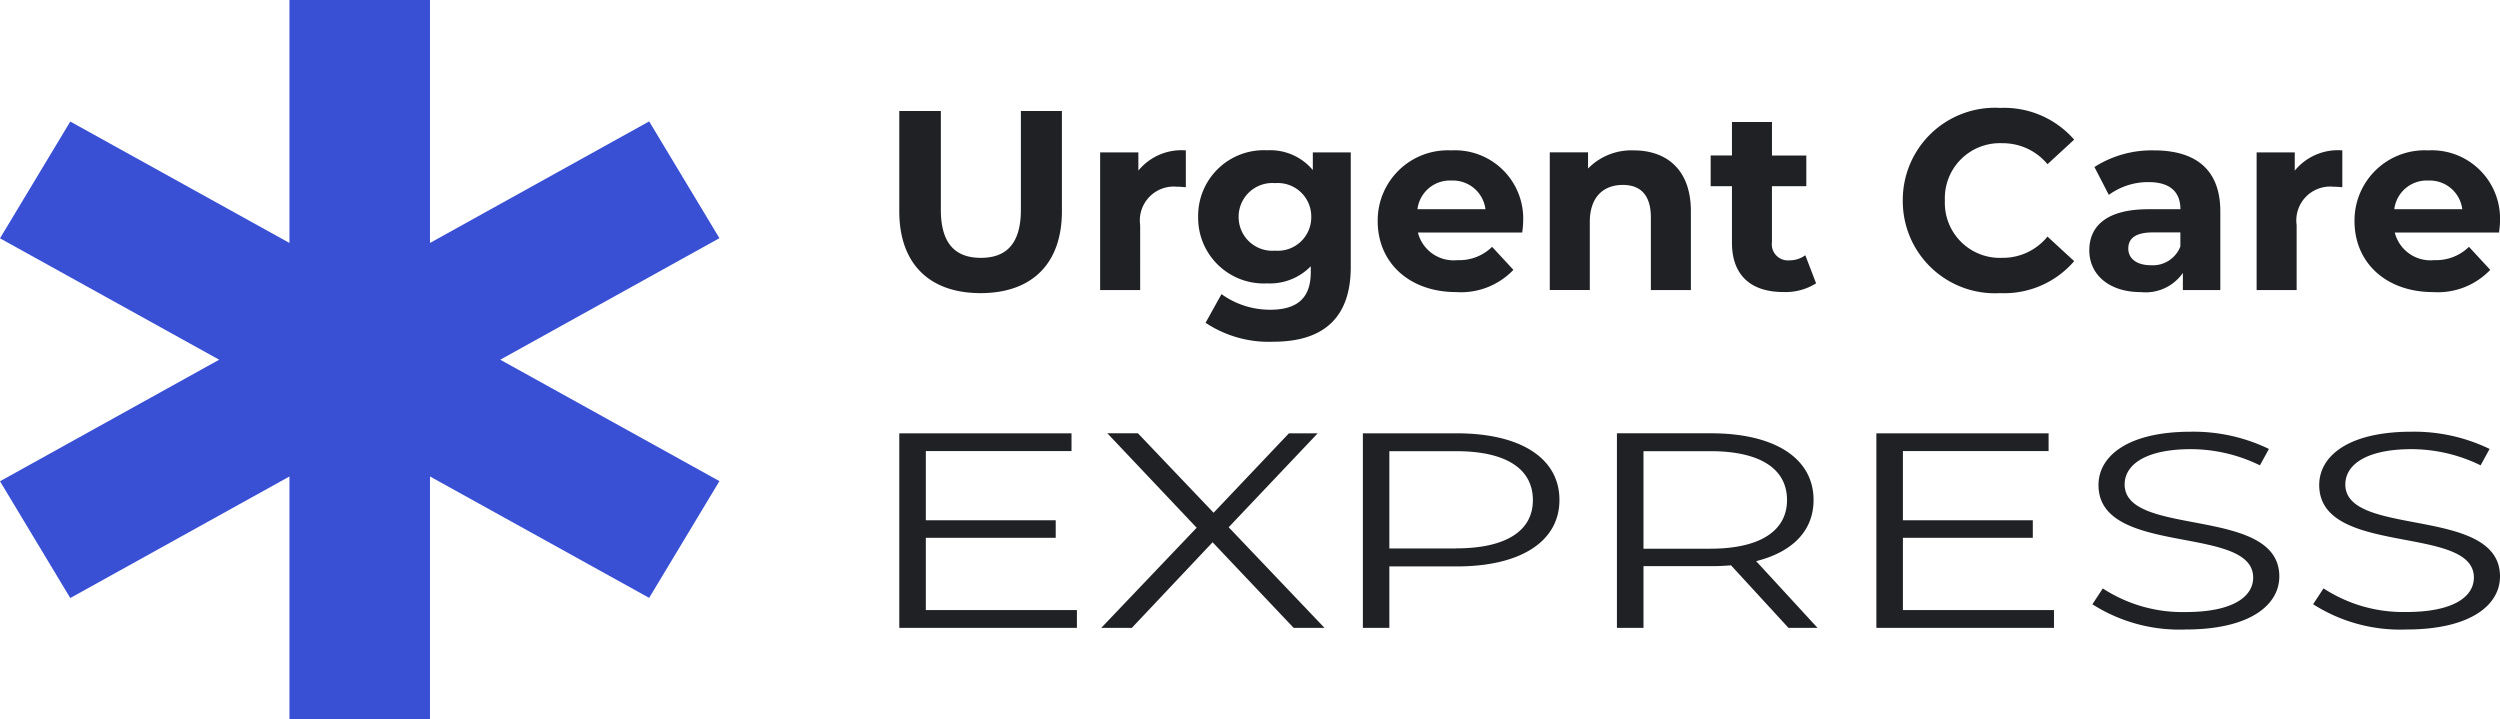 <svg id="logo-urgent_care_express" data-name="logo-urgent care express" xmlns="http://www.w3.org/2000/svg" width="139" height="40" viewBox="0 0 139 40">
  <g id="Group_3916" data-name="Group 3916" transform="translate(-170.232 -12.609)">
    <path id="Path_2374" data-name="Path 2374" d="M5.753-1.094c2.838,0,4.521-1.621,4.521-4.551v-5.575H7.993v5.49c0,1.892-.813,2.674-2.225,2.674S3.543-3.839,3.543-5.731v-5.49H1.232v5.575C1.232-2.716,2.915-1.094,5.753-1.094Zm8.772-6.813v-1.01H12.4v7.652h2.225V-4.878a1.883,1.883,0,0,1,2.04-2.133c.171,0,.314.014.5.028V-9.031A3.1,3.1,0,0,0,14.525-7.907Zm9.7-1.01v.981a3.084,3.084,0,0,0-2.539-1.1,3.649,3.649,0,0,0-3.837,3.7,3.649,3.649,0,0,0,3.837,3.7,3.164,3.164,0,0,0,2.425-.953v.327c0,1.38-.685,2.091-2.254,2.091a4.6,4.6,0,0,1-2.71-.868L18.262.555a6.334,6.334,0,0,0,3.765,1.053c2.767,0,4.307-1.309,4.307-4.153V-8.917Zm-2.1,5.462A1.873,1.873,0,0,1,20.1-5.333,1.873,1.873,0,0,1,22.127-7.21a1.861,1.861,0,0,1,2.011,1.877A1.861,1.861,0,0,1,22.127-3.455ZM35.919-5.063a3.794,3.794,0,0,0-3.994-3.968,3.9,3.9,0,0,0-4.093,3.94c0,2.276,1.726,3.94,4.379,3.94a4.025,4.025,0,0,0,3.166-1.237l-1.184-1.28a2.605,2.605,0,0,1-1.925.74,2.046,2.046,0,0,1-2.2-1.536h5.8C35.891-4.65,35.919-4.892,35.919-5.063ZM31.94-7.353A1.822,1.822,0,0,1,33.823-5.76h-3.78A1.815,1.815,0,0,1,31.94-7.353ZM42.066-9.031a3.364,3.364,0,0,0-2.539,1.01v-.9H37.4v7.652h2.225V-5.048c0-1.408.77-2.062,1.84-2.062.984,0,1.555.569,1.555,1.806v4.039h2.225V-5.646C45.247-7.978,43.878-9.031,42.066-9.031ZM51.608-3.2a1.5,1.5,0,0,1-.9.284.894.894,0,0,1-.956-1.01V-7.04h1.911V-8.746H49.754V-10.61H47.529v1.863H46.345V-7.04h1.184V-3.9c0,1.821,1.055,2.745,2.867,2.745a3.186,3.186,0,0,0,1.811-.484ZM62.434-1.094a5.136,5.136,0,0,0,4.122-1.778L65.072-4.238a3.185,3.185,0,0,1-2.51,1.181,3.059,3.059,0,0,1-3.195-3.186,3.059,3.059,0,0,1,3.195-3.186,3.216,3.216,0,0,1,2.51,1.166l1.483-1.365a5.161,5.161,0,0,0-4.108-1.764,5.123,5.123,0,0,0-5.42,5.149A5.119,5.119,0,0,0,62.434-1.094Zm8.558-7.937a5.911,5.911,0,0,0-3.309.925l.8,1.55a3.7,3.7,0,0,1,2.211-.711c1.2,0,1.769.555,1.769,1.508H70.692c-2.339,0-3.295.939-3.295,2.29,0,1.323,1.07,2.318,2.867,2.318A2.521,2.521,0,0,0,72.6-2.218v.953h2.082V-5.632C74.685-7.95,73.33-9.031,70.991-9.031ZM70.82-2.645c-.784,0-1.255-.37-1.255-.925,0-.512.328-.9,1.369-.9H72.46v.782A1.64,1.64,0,0,1,70.82-2.645Zm8-5.263v-1.01H76.7v7.652h2.225V-4.878a1.882,1.882,0,0,1,2.04-2.133c.171,0,.314.014.5.028V-9.031A3.1,3.1,0,0,0,78.822-7.907Zm11.41,2.845a3.794,3.794,0,0,0-3.994-3.968,3.9,3.9,0,0,0-4.093,3.94c0,2.276,1.726,3.94,4.379,3.94A4.025,4.025,0,0,0,89.69-2.389l-1.184-1.28a2.605,2.605,0,0,1-1.925.74,2.046,2.046,0,0,1-2.2-1.536h5.8C90.2-4.65,90.232-4.892,90.232-5.063Zm-3.979-2.29A1.822,1.822,0,0,1,88.135-5.76h-3.78A1.815,1.815,0,0,1,86.253-7.353Z" transform="translate(219 30.001)" fill="#202124"/>
    <path id="Path_2373" data-name="Path 2373" d="M3.528-2.789V-6.806H10.75V-7.78H3.528v-3.847h8.1v-.989H2.052V-1.8h9.876v-.989ZM25.694-1.8,20.367-7.393l4.948-5.222h-1.6L19.529-8.2l-4.21-4.419h-1.7l4.968,5.253L13.284-1.8h1.7l4.489-4.758L23.978-1.8Zm7.362-10.815H27.828V-1.8H29.3V-5.215h3.751c3.551,0,5.706-1.39,5.706-3.692C38.761-11.225,36.607-12.615,33.055-12.615Zm-.04,6.4H29.3v-5.407h3.711c2.793,0,4.269.989,4.269,2.719C37.285-7.208,35.809-6.219,33.015-6.219ZM53.106-1.8,49.694-5.509c2.035-.51,3.192-1.7,3.192-3.4,0-2.317-2.155-3.708-5.706-3.708H41.953V-1.8H43.43V-5.23H47.18c.4,0,.758-.015,1.117-.046L51.49-1.8ZM47.141-6.2H43.43v-5.423h3.711c2.793,0,4.269.989,4.269,2.719C51.41-7.208,49.934-6.2,47.141-6.2ZM57.854-2.789V-6.806h7.222V-7.78H57.854v-3.847h8.1v-.989H56.378V-1.8h9.876v-.989ZM73.575-1.708c3.571,0,5.207-1.36,5.207-2.951,0-3.94-8.6-2.147-8.6-5.114,0-1.081,1.137-1.962,3.691-1.962a8.767,8.767,0,0,1,3.831.9l.5-.912a9.635,9.635,0,0,0-4.329-.958c-3.551,0-5.147,1.375-5.147,2.966,0,4,8.6,2.178,8.6,5.145,0,1.066-1.137,1.916-3.751,1.916a8.106,8.106,0,0,1-4.609-1.313l-.579.881A9,9,0,0,0,73.575-1.708Zm12.27,0c3.571,0,5.207-1.36,5.207-2.951,0-3.94-8.6-2.147-8.6-5.114,0-1.081,1.137-1.962,3.691-1.962a8.767,8.767,0,0,1,3.831.9l.5-.912a9.635,9.635,0,0,0-4.329-.958C82.593-12.708,81-11.333,81-9.742c0,4,8.6,2.178,8.6,5.145,0,1.066-1.137,1.916-3.751,1.916a8.106,8.106,0,0,1-4.609-1.313l-.579.881A9,9,0,0,0,85.845-1.708Z" transform="translate(218.18 49.317)" fill="#202124"/>
  </g>
  <path id="star-of-life-solid" d="M26.393,0h7.814V13.508L46.393,6.75,50.3,13.242,38.114,20,50.3,26.75l-3.907,6.492-12.186-6.75V40H26.393V26.492L14.207,33.25,10.3,26.758,22.486,20,10.3,13.25l3.907-6.492,12.186,6.75Z" transform="translate(-10.3)" fill="#3950d5"/>
</svg>
